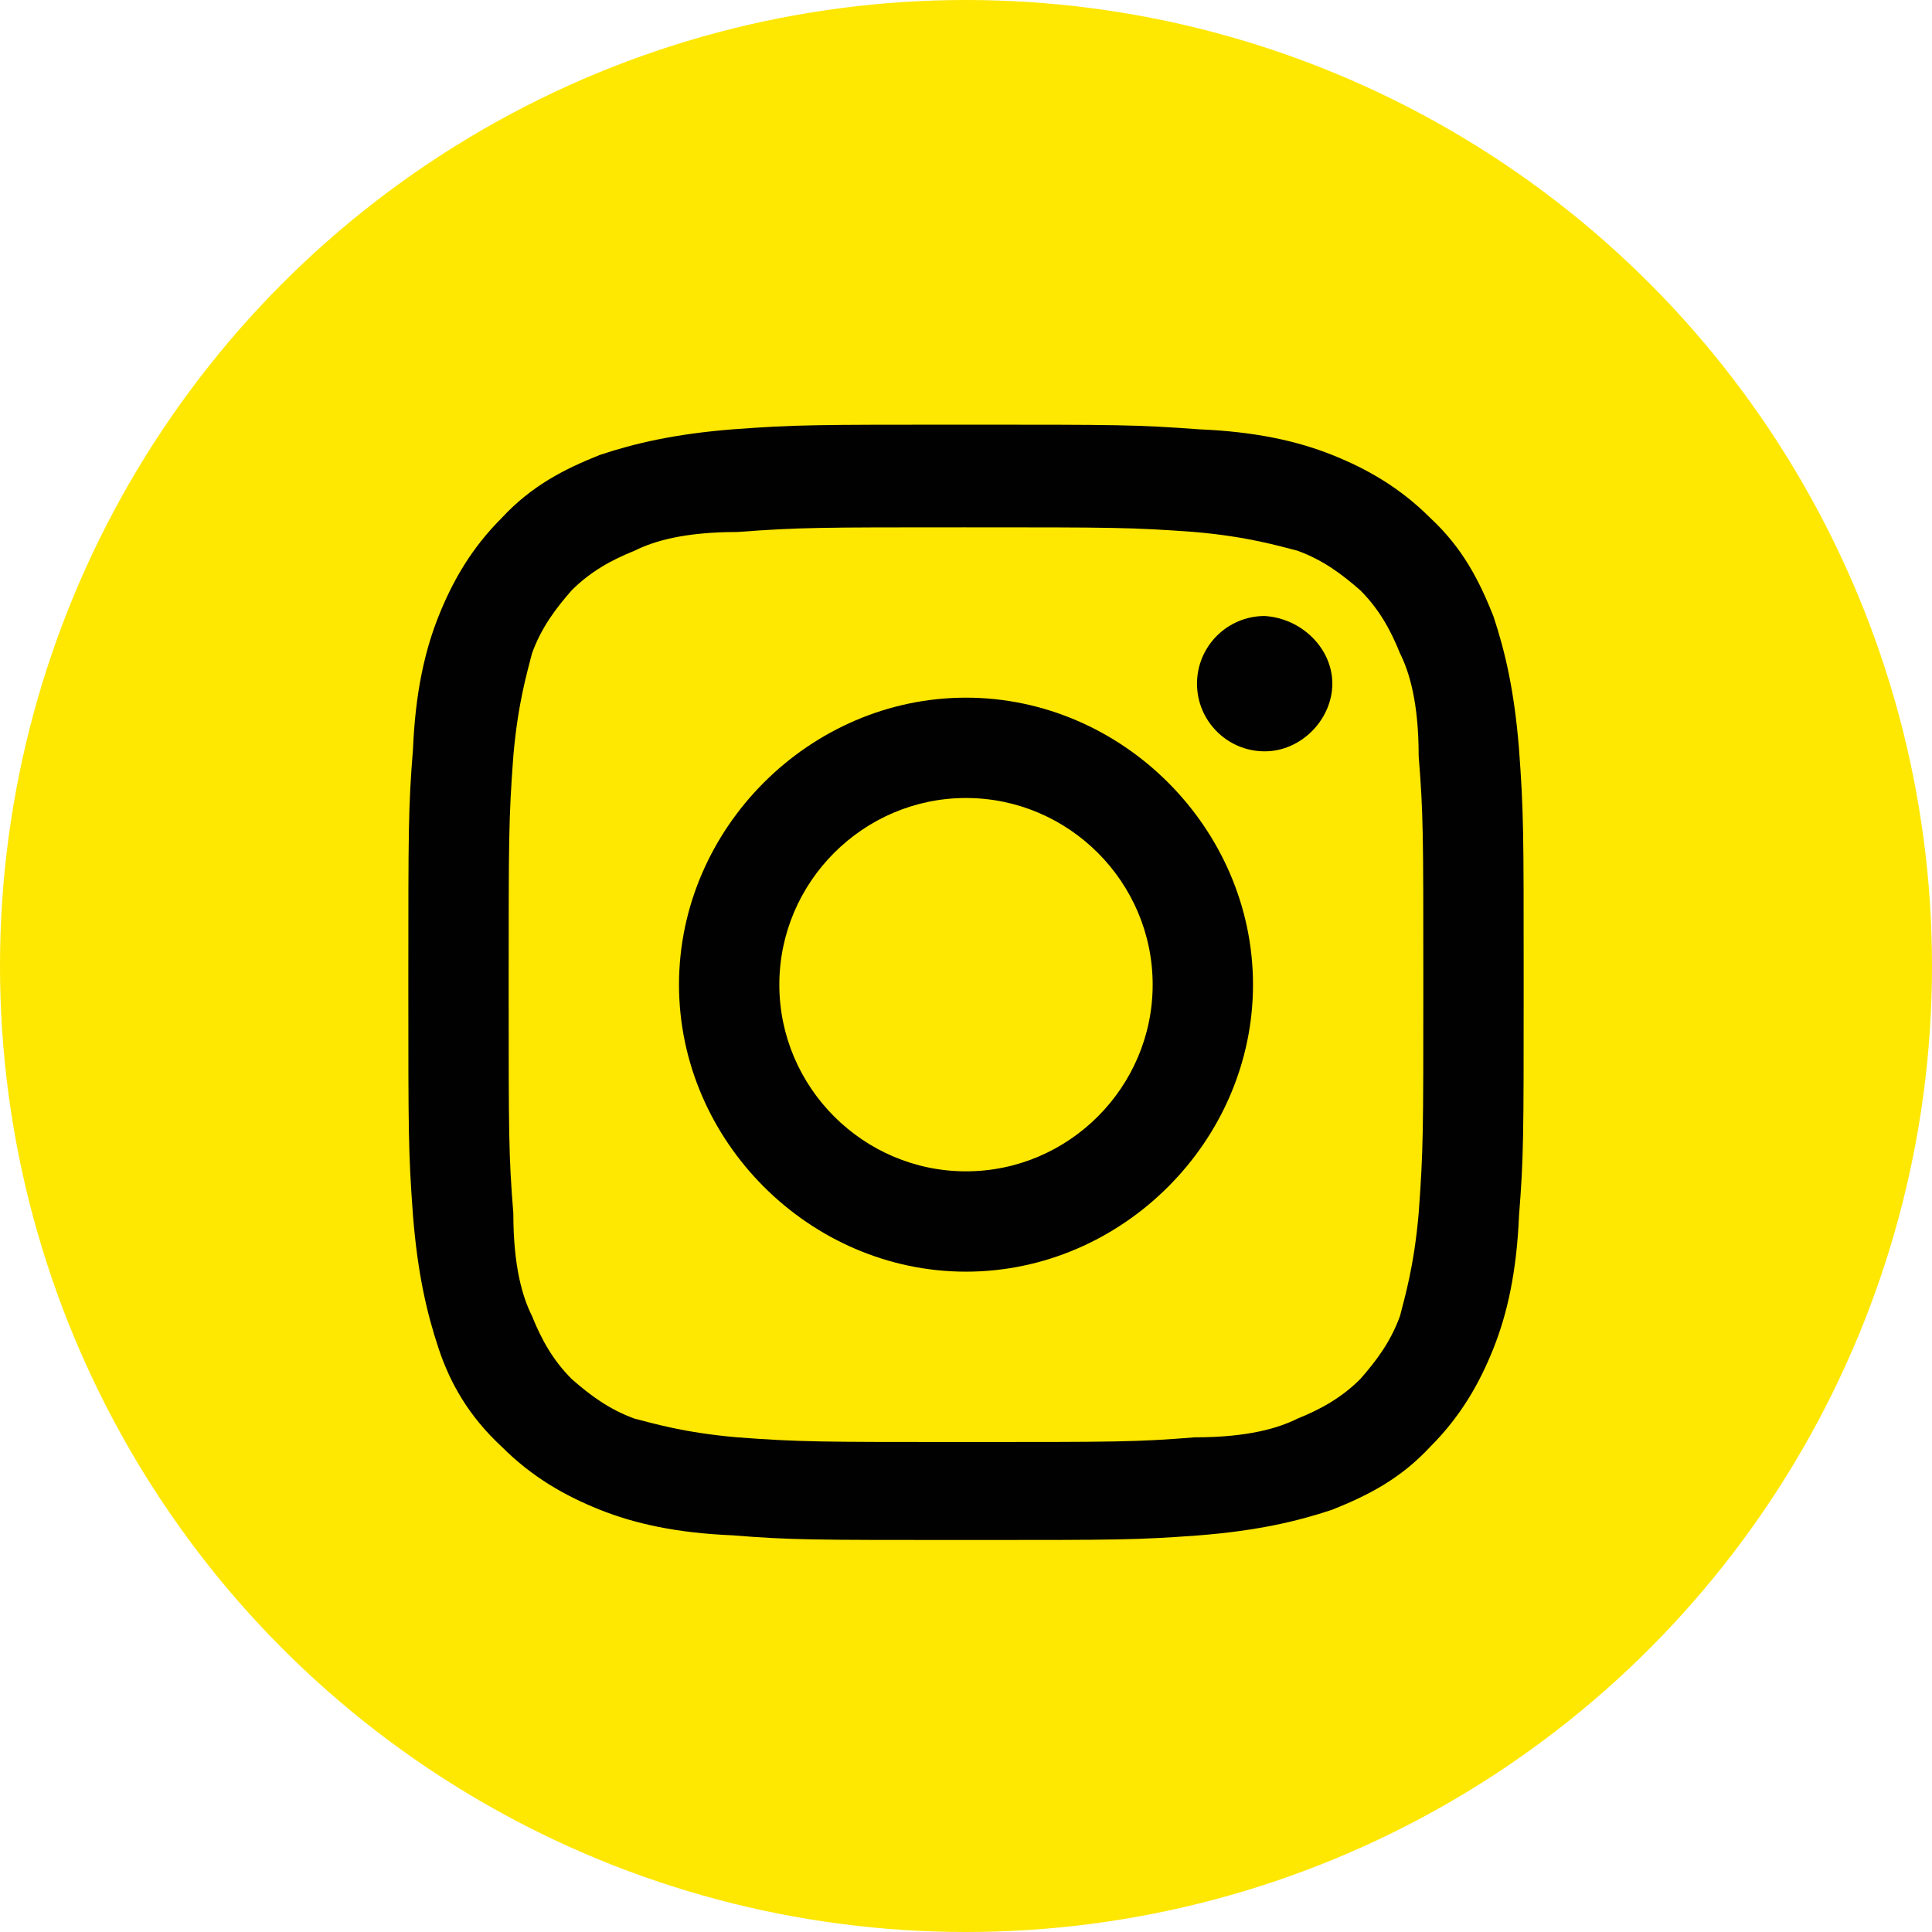 <?xml version="1.0" encoding="UTF-8" standalone="no"?>
<!-- Generator: Adobe Illustrator 21.1.0, SVG Export Plug-In . SVG Version: 6.00 Build 0)  -->

<svg
   xmlns:dc="http://purl.org/dc/elements/1.1/"
   xmlns:cc="http://creativecommons.org/ns#"
   xmlns:rdf="http://www.w3.org/1999/02/22-rdf-syntax-ns#"
   xmlns:svg="http://www.w3.org/2000/svg"
   xmlns="http://www.w3.org/2000/svg"
   xmlns:sodipodi="http://sodipodi.sourceforge.net/DTD/sodipodi-0.dtd"
   xmlns:inkscape="http://www.inkscape.org/namespaces/inkscape"
   version="1.1"
   id="Layer_1"
   x="0px"
   y="0px"
   viewBox="0 0 82.8 82.8"
   xml:space="preserve"
   sodipodi:docname="Abaete-Icone-Instagram.svg"
   width="82.8"
   height="82.8"
   inkscape:version="0.92.1 unknown"><defs
     id="defs40" /><sodipodi:namedview
     pagecolor="#ffffff"
     bordercolor="#666666"
     borderopacity="1"
     objecttolerance="10"
     gridtolerance="10"
     guidetolerance="10"
     inkscape:pageopacity="0"
     inkscape:pageshadow="2"
     inkscape:window-width="640"
     inkscape:window-height="480"
     id="namedview38"
     showgrid="false"
     inkscape:zoom="1.4511857"
     inkscape:cx="41.25"
     inkscape:cy="42"
     inkscape:window-x="0"
     inkscape:window-y="0"
     inkscape:window-maximized="0"
     inkscape:current-layer="Layer_1" /><style
     type="text/css"
     id="style20">
	.st0{fill:#FEE700;}
	.st1{fill:#010101;}
</style><g
     id="Layer_1_2_"
     transform="translate(-48.2,-58.3)"><g
       id="g34"><g
         id="g24"><circle
           class="st0"
           cx="89.6"
           cy="99.7"
           r="41.4"
           id="circle22"
           style="fill:#fee700" /></g><g
         id="g32"><path
           class="st1"
           d="m 89.6,80.9 c 6.3,0 7.1,0 9.8,0.2 2.3,0.2 3.6,0.6 4.4,0.8 1.1,0.4 1.9,1 2.7,1.7 0.8,0.8 1.3,1.7 1.7,2.7 0.4,0.8 0.8,2.1 0.8,4.4 0.2,2.5 0.2,3.3 0.2,9.8 0,6.3 0,7.1 -0.2,9.8 -0.2,2.3 -0.6,3.6 -0.8,4.4 -0.4,1.1 -1,1.9 -1.7,2.7 -0.8,0.8 -1.7,1.3 -2.7,1.7 -0.8,0.4 -2.1,0.8 -4.4,0.8 -2.5,0.2 -3.3,0.2 -9.8,0.2 -6.3,0 -7.1,0 -9.8,-0.2 -2.3,-0.2 -3.6,-0.6 -4.4,-0.8 -1.1,-0.4 -1.9,-1 -2.7,-1.7 -0.8,-0.8 -1.3,-1.7 -1.7,-2.7 -0.4,-0.8 -0.8,-2.1 -0.8,-4.4 C 70,107.8 70,107 70,100.5 c 0,-6.3 0,-7.1 0.2,-9.8 0.2,-2.3 0.6,-3.6 0.8,-4.4 0.4,-1.1 1,-1.9 1.7,-2.7 0.8,-0.8 1.7,-1.3 2.7,-1.7 0.8,-0.4 2.1,-0.8 4.4,-0.8 2.7,-0.2 3.5,-0.2 9.8,-0.2 m 0,-4.4 c -6.5,0 -7.3,0 -10,0.2 -2.5,0.2 -4.2,0.6 -5.7,1.1 -1.5,0.6 -2.9,1.3 -4.2,2.7 -1.3,1.3 -2.1,2.7 -2.7,4.2 -0.6,1.5 -1,3.3 -1.1,5.7 -0.2,2.5 -0.2,3.4 -0.2,10 0,6.5 0,7.3 0.2,10 0.2,2.5 0.6,4.2 1.1,5.7 0.5,1.5 1.3,2.9 2.7,4.2 1.3,1.3 2.7,2.1 4.2,2.7 1.5,0.6 3.3,1 5.7,1.1 2.5,0.2 3.4,0.2 10,0.2 6.6,0 7.3,0 10,-0.2 2.5,-0.2 4.2,-0.6 5.7,-1.1 1.5,-0.6 2.9,-1.3 4.2,-2.7 1.3,-1.3 2.1,-2.7 2.7,-4.2 0.6,-1.5 1,-3.3 1.1,-5.7 0.2,-2.5 0.2,-3.4 0.2,-10 0,-6.5 0,-7.3 -0.2,-10 -0.2,-2.5 -0.6,-4.2 -1.1,-5.7 -0.6,-1.5 -1.3,-2.9 -2.7,-4.2 -1.3,-1.3 -2.7,-2.1 -4.2,-2.7 -1.5,-0.6 -3.3,-1 -5.7,-1.1 -2.7,-0.2 -3.5,-0.2 -10,-0.2"
           id="path26"
           inkscape:connector-curvature="0"
           style="fill:#010101" /><path
           class="st1"
           d="m 89.6,88.2 c -6.7,0 -12.3,5.6 -12.3,12.3 0,6.7 5.6,12.3 12.3,12.3 6.7,0 12.3,-5.6 12.3,-12.3 0,-6.7 -5.6,-12.3 -12.3,-12.3 m 0,20.3 c -4.4,0 -8,-3.6 -8,-8 0,-4.4 3.6,-8 8,-8 4.4,0 8,3.6 8,8 0,4.4 -3.6,8 -8,8"
           id="path28"
           inkscape:connector-curvature="0"
           style="fill:#010101" /><path
           class="st1"
           d="m 105.3,87.6 c 0,1.5 -1.3,2.9 -2.9,2.9 -1.6,0 -2.9,-1.3 -2.9,-2.9 0,-1.6 1.3,-2.9 2.9,-2.9 1.6,0.1 2.9,1.4 2.9,2.9"
           id="path30"
           inkscape:connector-curvature="0"
           style="fill:#010101" /></g></g></g></svg>